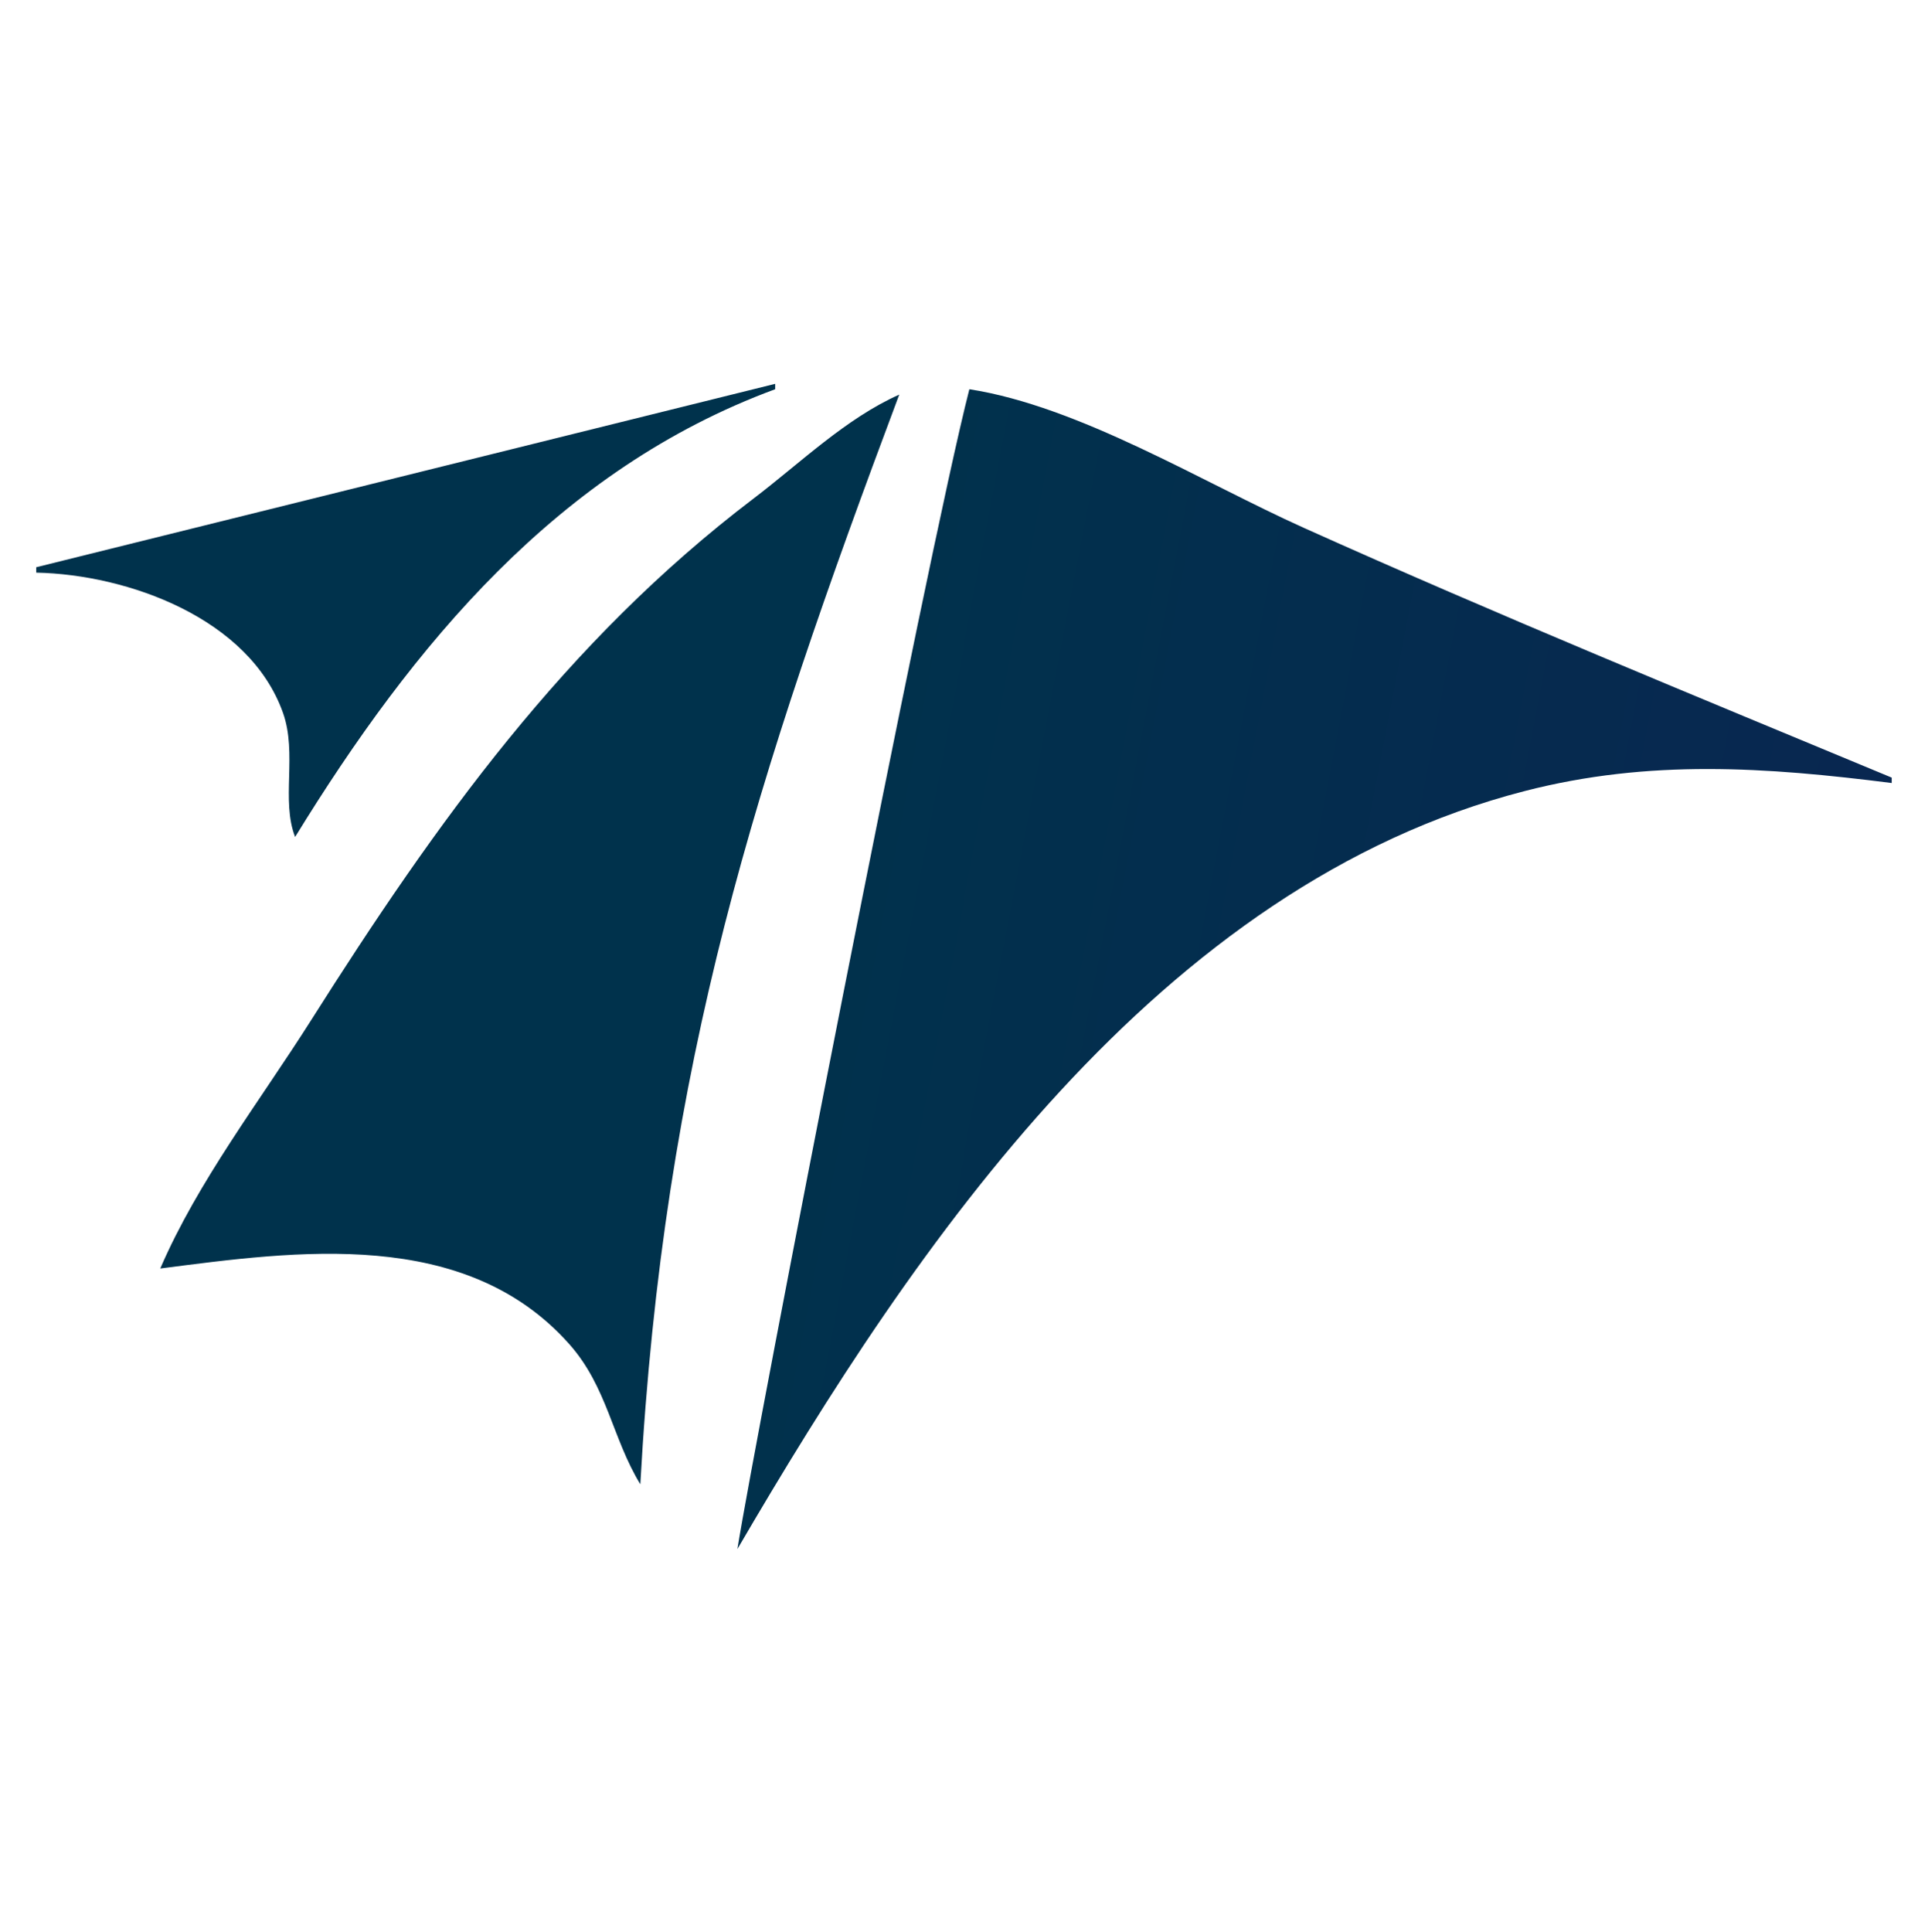 <svg xmlns="http://www.w3.org/2000/svg" width="512" height="513" viewBox="0 0 512 513" fill="none"><path d="M195.83 411.326C243.273 330.041 307.592 235.109 404.963 210.04C438.014 201.531 468.983 203.703 502.367 207.923V206.49C450.208 184.803 397.734 163.312 346.234 140.161C319.241 128.027 286.654 107.899 257.424 103.356C246.115 147.452 200.412 382.391 195.83 411.326ZM170.046 394.137C176.253 282.073 200.64 206.594 238.802 104.788C224.627 111.097 212.407 123.042 200.127 132.375C150.138 170.364 115.836 218.435 82.592 270.949C69.121 292.229 52.544 313.672 42.561 336.84C78.766 332.165 123.52 325.828 151.161 356.9C161.275 368.27 162.581 381.918 170.046 394.137ZM78.371 222.247C109.627 171.361 148.18 124.632 205.857 103.356V101.924L9.615 150.626V152.058C34.03 152.562 66.266 164.225 75.155 189.301C78.993 200.127 74.584 212.545 78.371 222.247Z" fill="url(#paint0_linear_185_250)"></path><defs><linearGradient id="paint0_linear_185_250" x1="481.957" y1="411.326" x2="-69.083" y2="305.768" gradientUnits="userSpaceOnUse"><stop stop-color="#092651"></stop><stop offset="0.544" stop-color="#00324C"></stop></linearGradient></defs></svg>